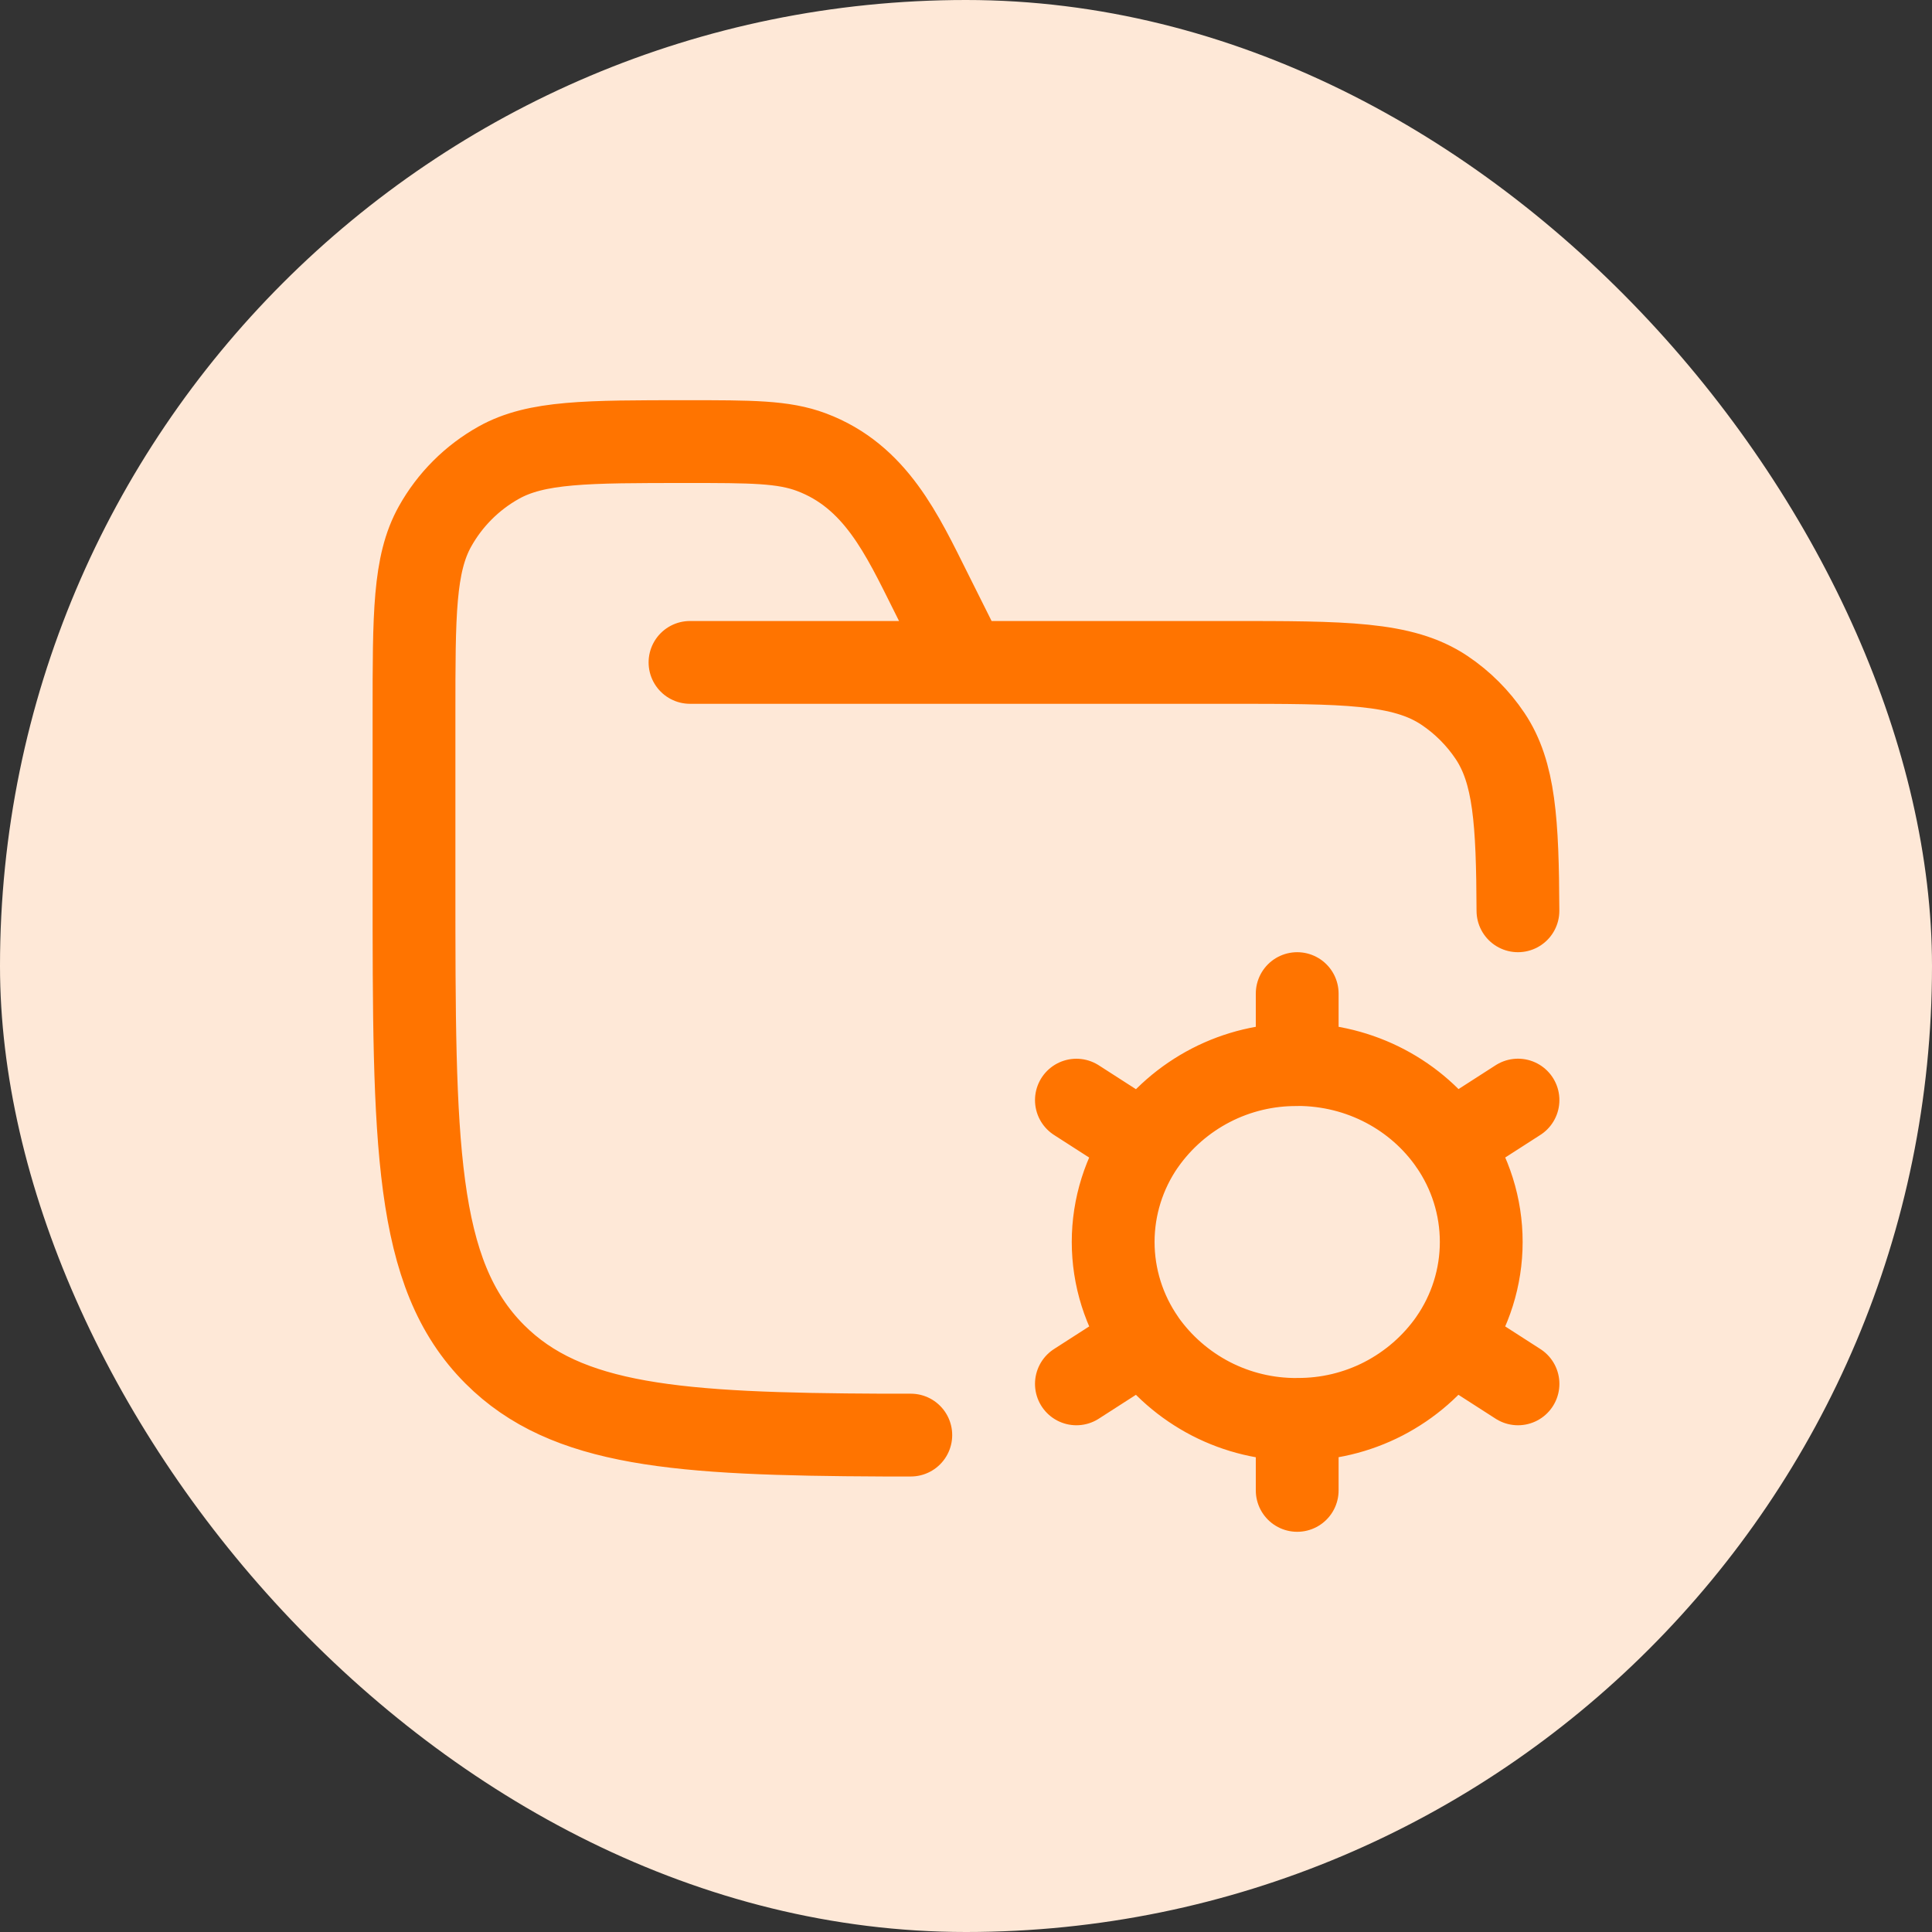 <svg width="35" height="35" viewBox="0 0 35 35" fill="none" xmlns="http://www.w3.org/2000/svg">
<rect x="0" y="0" width="35" height="35" fill="#333333" stroke="none"/>
<rect width="35" height="35" rx="17.5" fill="#FEE8D7"/>
<path d="M12.5 12H22.25C24.357 12 25.41 12 26.167 12.506C26.494 12.725 26.775 13.006 26.994 13.333C27.436 13.994 27.492 14.882 27.499 16.5M17.5 12L16.867 10.733C16.342 9.683 15.862 8.627 14.699 8.191C14.19 8 13.608 8 12.444 8C10.628 8 9.72 8 9.038 8.38C8.552 8.651 8.151 9.052 7.88 9.538C7.5 10.22 7.5 11.128 7.5 12.944V16C7.5 20.714 7.5 23.071 8.964 24.535C10.264 25.835 12.268 25.982 16 25.998H16.5M23.5 27V25.714C22.956 25.718 22.42 25.59 21.937 25.341C21.454 25.091 21.038 24.729 20.726 24.284M23.5 25.713C24.044 25.717 24.58 25.589 25.063 25.34C25.546 25.09 25.962 24.728 26.274 24.283M23.5 19.285C24.657 19.285 25.676 19.853 26.274 20.715C26.638 21.238 26.834 21.861 26.834 22.499C26.834 23.137 26.638 23.759 26.274 24.282L27.5 25.07M20.726 20.717C21.038 20.272 21.454 19.91 21.937 19.66C22.42 19.411 22.956 19.283 23.5 19.287V18M27.5 19.929L26.274 20.717M19.5 25.07L20.726 24.282C20.362 23.759 20.166 23.137 20.166 22.499C20.166 21.861 20.362 21.239 20.726 20.716M19.5 19.93L20.726 20.718" stroke="#FF7400" stroke-width="1.5" stroke-linecap="round" stroke-linejoin="round"/>
</svg>
